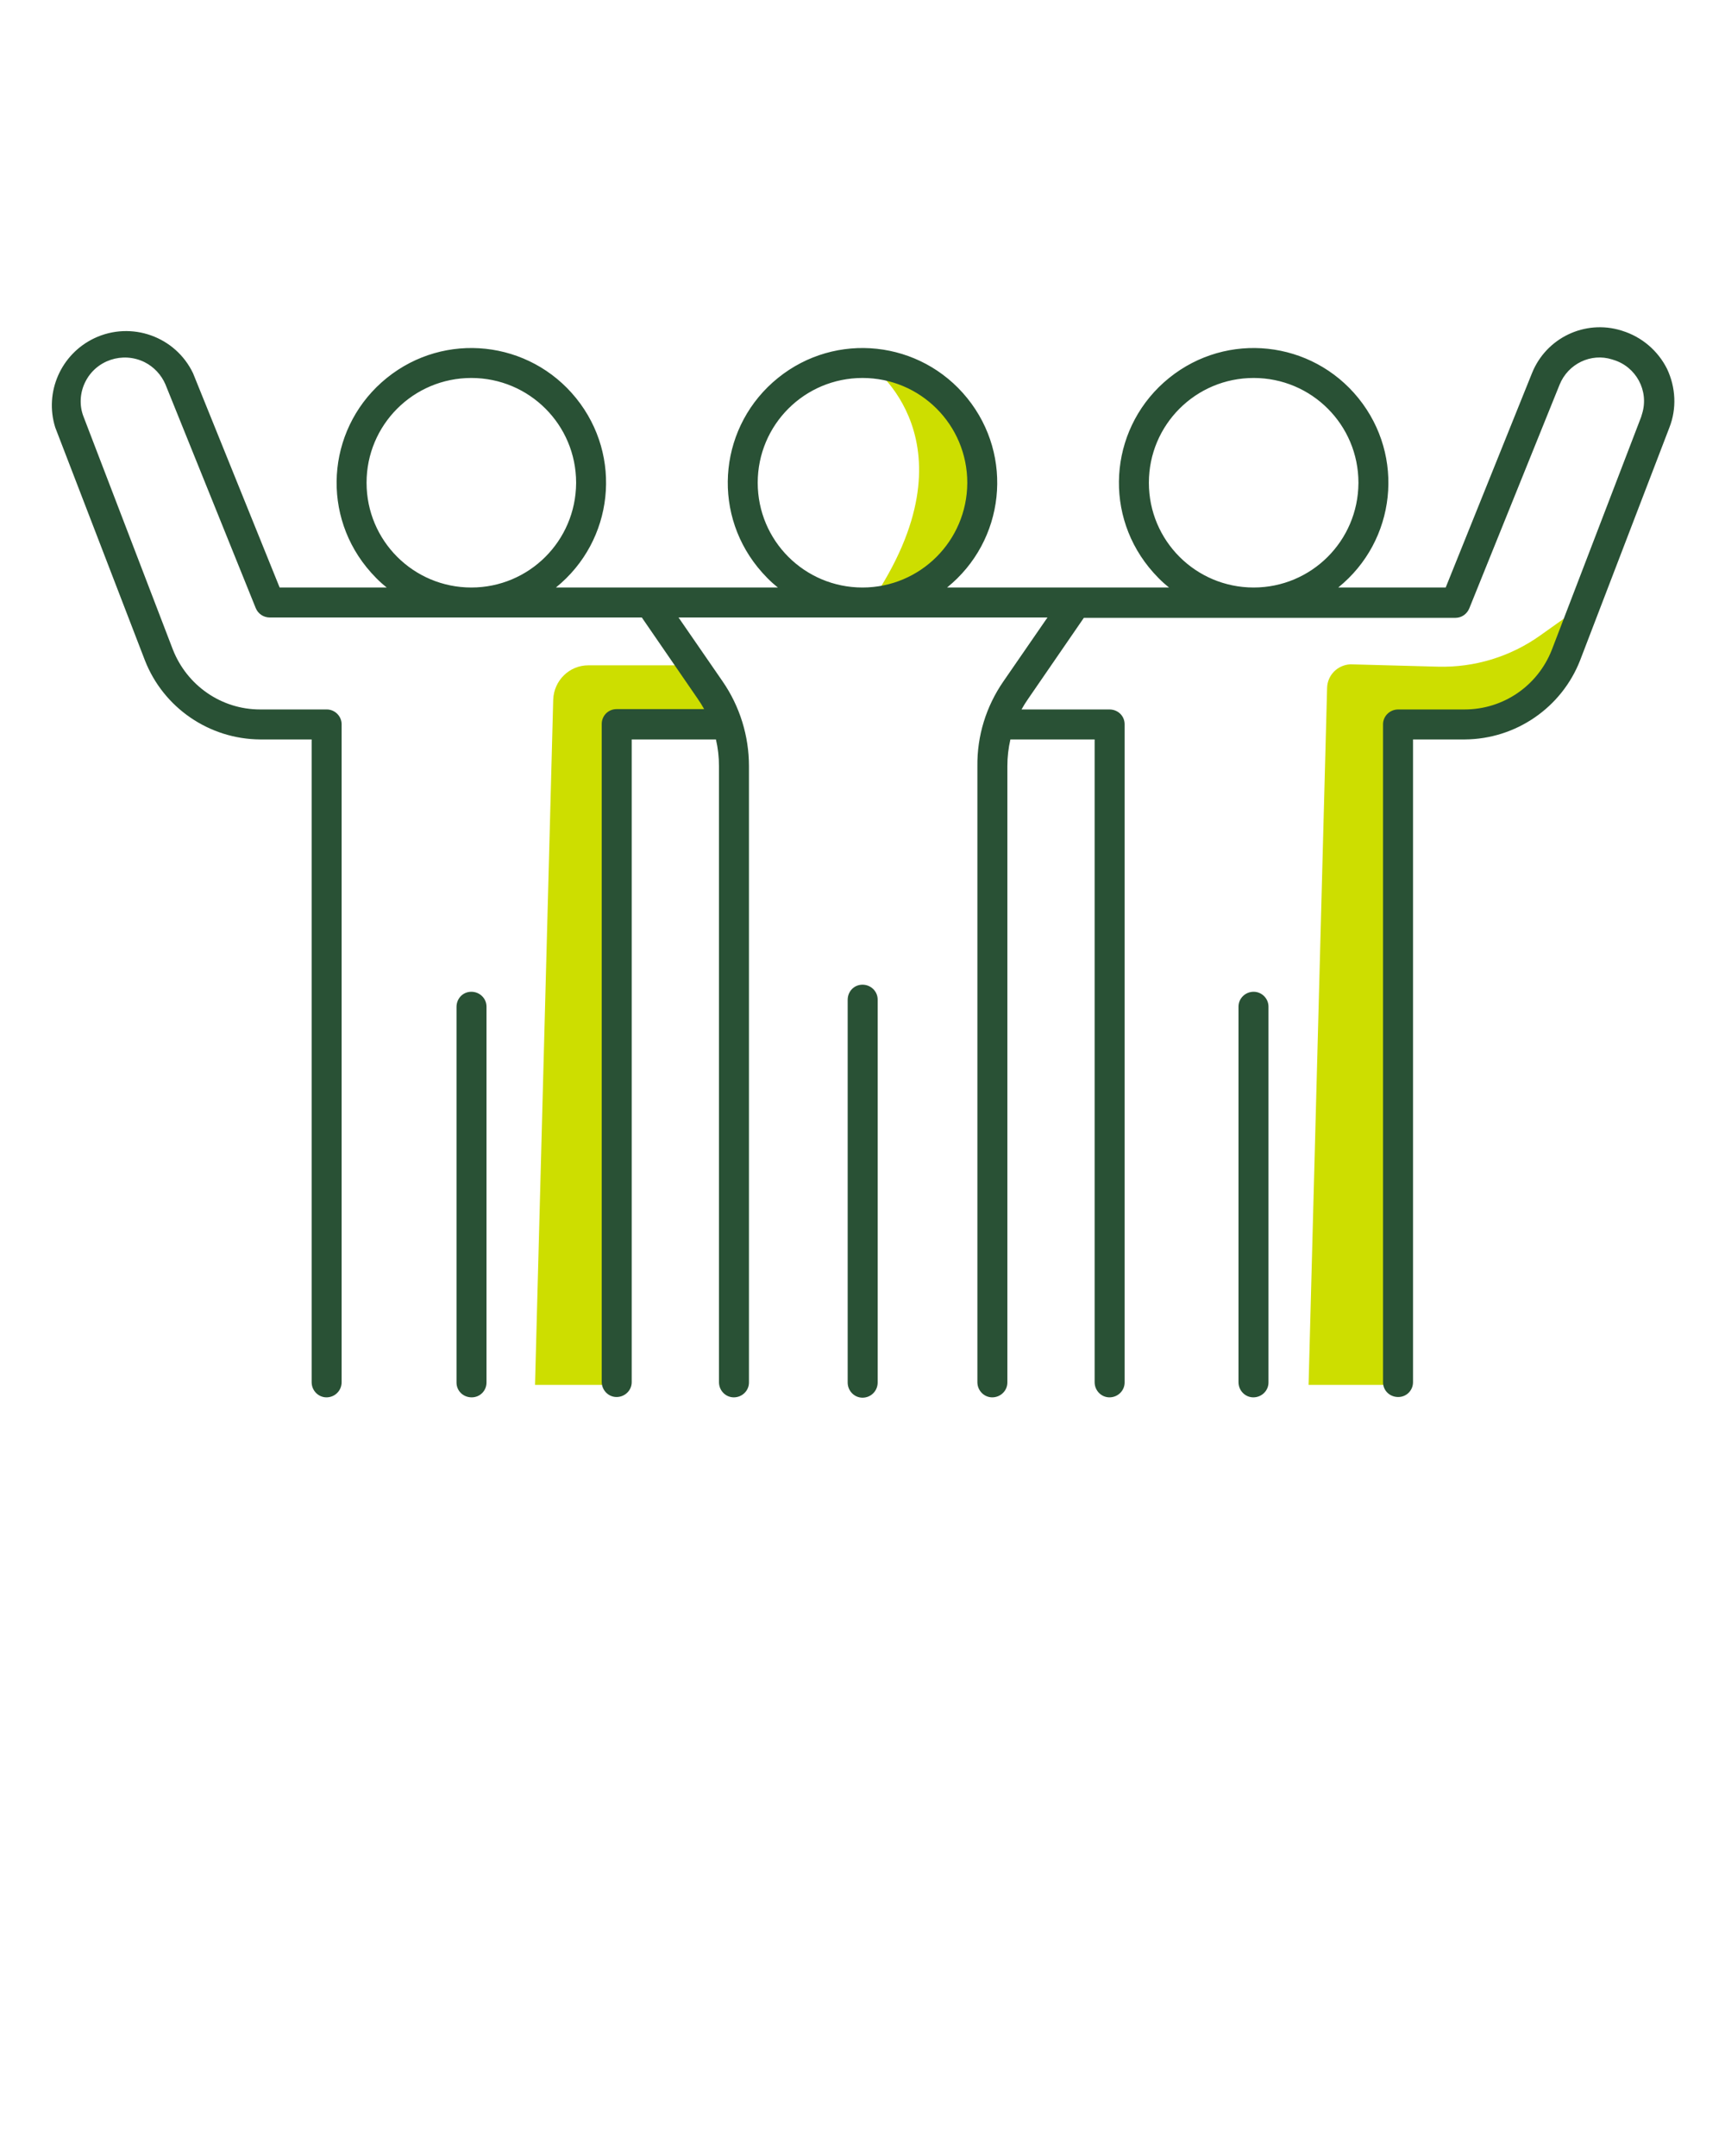 <svg xmlns="http://www.w3.org/2000/svg" xmlns:xlink="http://www.w3.org/1999/xlink" id="Capa_1" x="0px" y="0px" viewBox="0 0 512 640" style="enable-background:new 0 0 512 640;" xml:space="preserve"><style type="text/css">	.st0{fill:#CDDE00;}	.st1{fill:#295135;}</style><path class="st0" d="M258.4,108.5c0,0,32.4,22.8,0,70.4C258.4,178.9,333.9,143.4,258.4,108.5z"></path><path class="st0" d="M182.9,411.1h-24.1l5.4-203.4c0.2-5.7,4.8-10.2,10.4-10.2h28.5l12.7,16.9l-31.1,0.6L182.9,411.1z"></path><path class="st0" d="M412.5,411.1h-24.1l5.5-206.9c0.1-3.8,3.1-6.8,6.9-7l26,0.7c10.9,0.3,21.6-3,30.4-9.3l13.8-9.8l-9.1,25.2 l-16.5,10.4l-31.1,0.6L412.5,411.1z"></path><path class="st1" d="M139.9,294.4c-2.5,0-4.4,2-4.4,4.5l0,0v111.5c0,2.5,2,4.4,4.5,4.4c2.5,0,4.4-2,4.4-4.4V298.8 C144.4,296.4,142.4,294.4,139.9,294.4z"></path><path class="st1" d="M494.8,109.5c-2.7-5.4-7.5-9.5-13.3-11.3l-0.3-0.1c-10.8-3.3-22.3,2.2-26.5,12.7l-25.6,63.6h-31.9 c17.2-13.9,19.9-39,6-56.2c-13.9-17.2-39-19.9-56.2-6s-19.9,39-6,56.2c1.8,2.2,3.8,4.3,6,6h-65.9c17.2-13.9,19.9-39,6-56.2 c-13.9-17.2-39-19.9-56.2-6s-19.9,39-6,56.2c1.8,2.2,3.8,4.3,6,6H165c17.2-13.9,19.9-39,6-56.2s-39-19.9-56.2-6s-19.9,39-6,56.2 c1.8,2.2,3.8,4.3,6,6H83l-25.7-63.6C52.1,99.9,39,95.2,28,100.4c-9.9,4.7-14.9,16-11.6,26.5L43,196c5.5,14.1,19.1,23.4,34.2,23.5 h15.3v190.8c0,2.5,2,4.5,4.4,4.5c2.5,0,4.5-2,4.5-4.5l0,0V215c0-2.4-2-4.4-4.4-4.4H77.2c-11.5,0-21.7-7.1-25.9-17.8l-26.5-69.1 c-1.3-3.3-1.1-7.1,0.5-10.3c3.2-6.5,11.1-9.1,17.6-5.9c2.8,1.4,5,3.8,6.2,6.6l26.8,66.4c0.7,1.7,2.3,2.8,4.2,2.8h110.4l16.5,24 c0.7,1,1.4,2.1,2,3.2h-26c-2.5,0-4.4,2-4.4,4.4v195.3c0,2.5,2,4.5,4.4,4.5c2.5,0,4.5-2,4.5-4.4c0,0,0,0,0,0V219.5h25 c0.6,2.6,0.9,5.2,0.9,7.9v182.9c0,2.5,2,4.5,4.4,4.5c2.5,0,4.5-2,4.5-4.4c0,0,0,0,0,0V227.4c0-8.9-2.7-17.7-7.8-25.1l-13.1-19h109.5 l-13.1,19c-5.1,7.4-7.8,16.1-7.7,25.1v182.9c0,2.5,2,4.5,4.4,4.5c2.5,0,4.5-2,4.5-4.4c0,0,0,0,0,0V227.4c0-2.7,0.3-5.3,0.9-7.9h25 v190.8c0,2.5,2,4.5,4.4,4.5c2.5,0,4.5-2,4.5-4.4c0,0,0,0,0,0V215c0-2.5-2-4.4-4.5-4.4l0,0h-26.1c0.6-1.1,1.3-2.2,2-3.2l16.5-24H432 c1.8,0,3.4-1.1,4.1-2.8l26.8-66.4c2.5-6.2,9.3-9.5,15.6-7.5l0.3,0.1c6.8,2,10.7,9.2,8.6,16c-0.1,0.3-0.2,0.6-0.3,1l-26.5,69.1 c-4.2,10.7-14.4,17.7-25.9,17.7H415c-2.5,0-4.5,2-4.5,4.4c0,0,0,0,0,0v195.3c0,2.5,2,4.4,4.5,4.4c2.5,0,4.4-2,4.4-4.4V219.5h15.4 c15.1-0.1,28.7-9.4,34.2-23.5l26.5-69.1C497.7,121.3,497.4,115,494.8,109.5z M139.9,174.4c-17.2,0-31.1-13.9-31.1-31.1 c0-17.2,13.9-31.1,31.1-31.1c17.2,0,31.1,13.9,31.1,31.1c0,0,0,0,0,0.1C170.9,160.6,157,174.4,139.9,174.4z M256,174.4 c-17.2,0-31.1-13.9-31.1-31.1s13.9-31.1,31.1-31.1c17.2,0,31.1,13.9,31.1,31.1c0,0,0,0,0,0.1C287,160.6,273.1,174.4,256,174.4z  M372.1,174.4c-17.2,0-31.1-13.9-31.1-31.1s13.9-31.1,31.1-31.1c17.2,0,31.1,13.9,31.1,31.1c0,0,0,0,0,0.1 C403.1,160.6,389.2,174.4,372.1,174.4z"></path><path class="st1" d="M372.1,294.4c-2.5,0-4.5,2-4.5,4.4v0v111.5c0,2.5,2,4.5,4.4,4.5c2.5,0,4.5-2,4.5-4.4c0,0,0,0,0,0V298.8 C376.5,296.4,374.5,294.4,372.1,294.4z"></path><path class="st1" d="M256,292.3c-2.5,0-4.4,2-4.4,4.5l0,0v113.6c0,2.5,2,4.5,4.4,4.5c2.5,0,4.5-2,4.5-4.5V296.7 C260.5,294.3,258.5,292.3,256,292.3z"></path></svg>